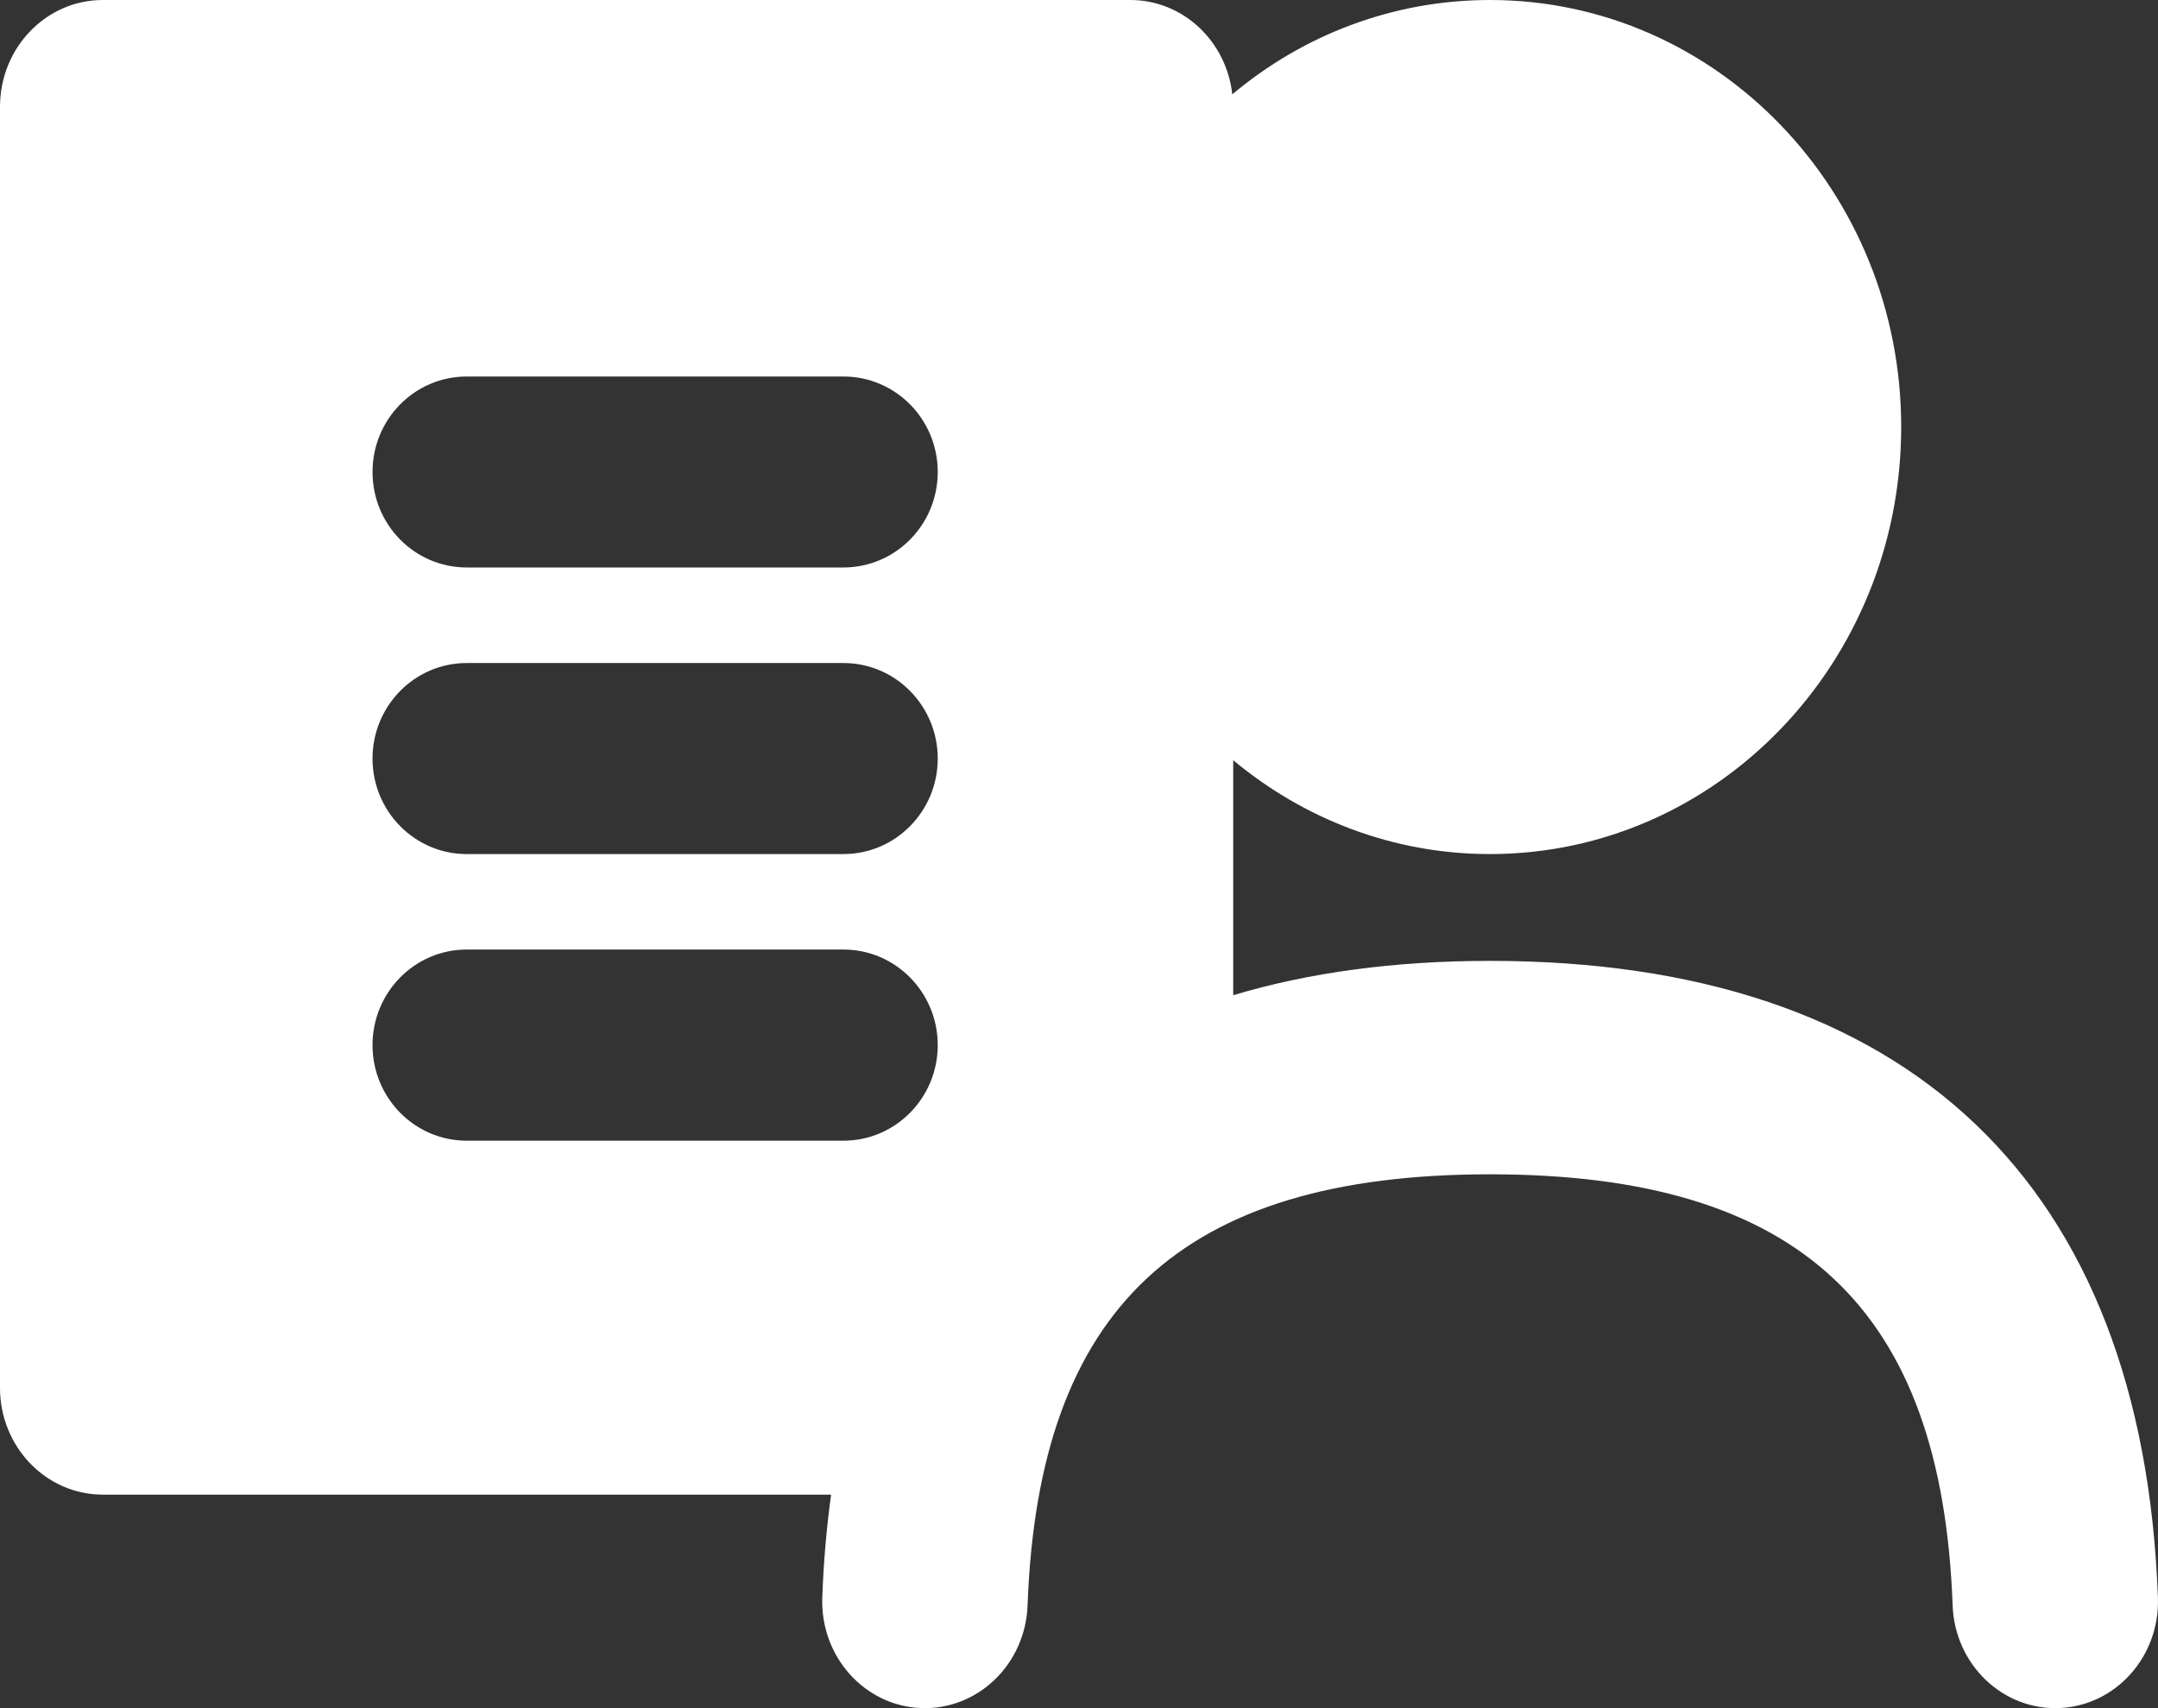 <svg width="24" height="19" viewBox="0 0 24 19" fill="none" xmlns="http://www.w3.org/2000/svg">
<rect x="0" y="0" width="24" height="19" fill="#333333" stroke="none"/>
<path d="M12.571 0C13.157 0 13.639 0.458 13.705 1.049C14.489 0.392 15.486 7.89394e-05 16.571 0C19.096 0 21.144 2.127 21.144 4.75C21.143 7.373 19.096 9.5 16.571 9.5C15.49 9.5 14.498 9.108 13.715 8.456V11.07C14.558 10.817 15.512 10.688 16.571 10.688C21.217 10.688 23.83 13.156 23.999 17.768C24.023 18.423 23.532 18.974 22.901 18.999C22.271 19.024 21.74 18.513 21.716 17.857C21.595 14.553 20.016 13.062 16.571 13.062C13.127 13.063 11.549 14.553 11.428 17.857C11.404 18.513 10.873 19.024 10.242 18.999C9.612 18.974 9.121 18.423 9.145 17.768C9.159 17.371 9.193 16.99 9.243 16.625H1.143C0.512 16.625 7.68718e-06 16.093 0 15.438V1.188C0 0.532 0.512 0 1.143 0H12.571ZM5.19 10.562C4.612 10.562 4.143 11.038 4.143 11.625C4.143 12.212 4.612 12.688 5.19 12.688H9.381C9.959 12.688 10.429 12.212 10.429 11.625C10.429 11.038 9.959 10.562 9.381 10.562H5.19ZM5.19 7.375C4.612 7.375 4.143 7.851 4.143 8.438C4.143 9.024 4.612 9.5 5.19 9.5H9.381C9.959 9.5 10.429 9.024 10.429 8.438C10.429 7.851 9.959 7.375 9.381 7.375H5.19ZM5.19 4.188C4.612 4.188 4.143 4.663 4.143 5.25C4.143 5.837 4.612 6.312 5.19 6.312H9.381C9.959 6.312 10.429 5.837 10.429 5.25C10.429 4.663 9.959 4.188 9.381 4.188H5.19Z" fill="white"/>
</svg>
